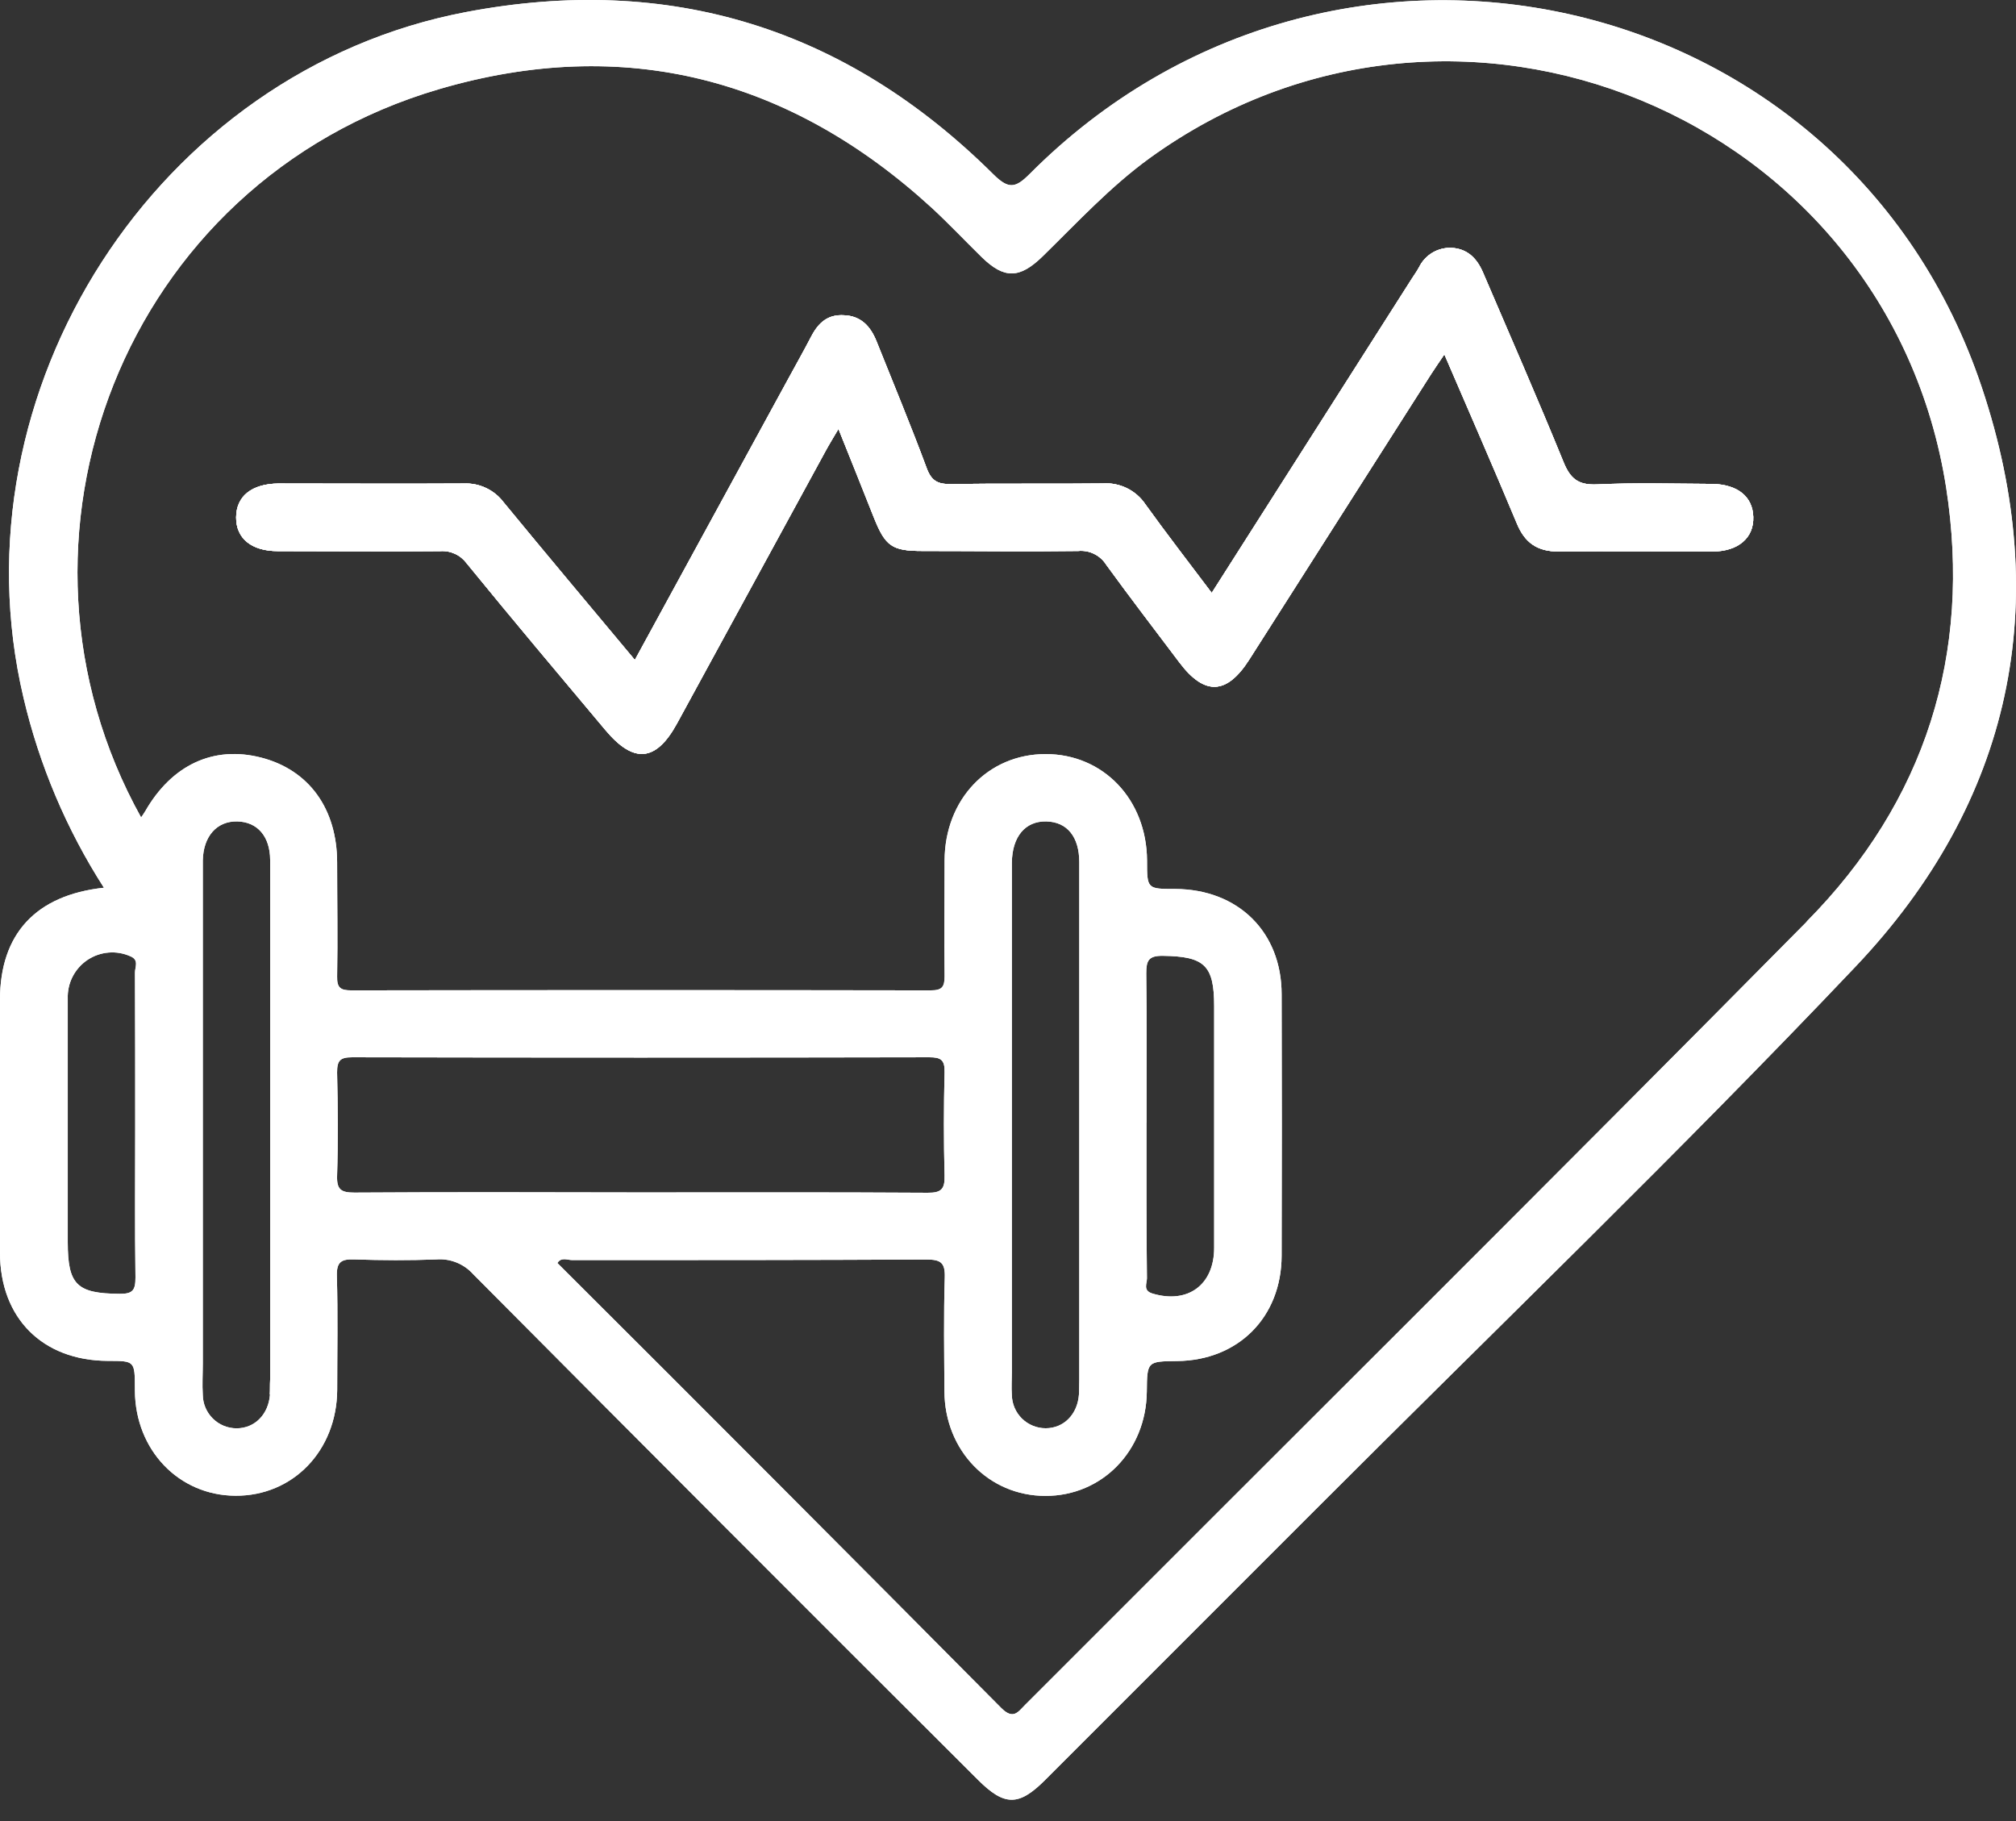 <svg width="62" height="56" viewBox="0 0 62 56" fill="none" xmlns="http://www.w3.org/2000/svg">
<rect x="0" y="0" width="62" height="56" fill="#333333" stroke="none"/>
<g id="Asset 1 1" clip-path="url(#clip0_84_237)">
<g id="Layer 2">
<g id="Layer 1">
<path id="Vector" d="M53.92 15.893C53.943 16.539 53.458 16.958 52.664 16.96C51.088 16.96 49.51 16.946 47.933 16.96C47.282 16.96 46.894 16.695 46.648 16.094C45.936 14.388 45.194 12.692 44.42 10.897C44.257 11.139 44.132 11.318 44.014 11.501C42.15 14.427 40.286 17.353 38.421 20.281C37.728 21.369 37.043 21.397 36.271 20.371C35.498 19.346 34.757 18.379 34.019 17.364C33.929 17.222 33.801 17.107 33.65 17.033C33.499 16.958 33.33 16.927 33.163 16.943C31.566 16.964 29.967 16.943 28.368 16.943C27.437 16.943 27.23 16.801 26.878 15.922C26.526 15.044 26.185 14.171 25.786 13.189C25.624 13.466 25.508 13.651 25.404 13.842C23.877 16.641 22.351 19.44 20.825 22.239C20.175 23.431 19.488 23.493 18.611 22.441C17.194 20.752 15.765 19.056 14.353 17.324C14.259 17.197 14.136 17.096 13.992 17.03C13.849 16.965 13.692 16.936 13.535 16.948C11.872 16.964 10.209 16.948 8.546 16.948C7.733 16.948 7.259 16.556 7.262 15.909C7.266 15.261 7.739 14.88 8.556 14.869C10.462 14.869 12.367 14.88 14.259 14.869C14.495 14.858 14.73 14.904 14.944 15.005C15.158 15.105 15.344 15.256 15.486 15.444C16.802 17.045 18.134 18.63 19.524 20.295C21.121 17.367 22.68 14.514 24.236 11.661C24.473 11.226 24.716 10.795 24.945 10.355C25.173 9.915 25.464 9.662 25.965 9.695C26.485 9.719 26.774 10.041 26.956 10.495C27.476 11.794 28.012 13.085 28.499 14.396C28.646 14.795 28.846 14.892 29.244 14.885C30.803 14.862 32.362 14.885 33.91 14.867C34.167 14.848 34.425 14.899 34.657 15.012C34.889 15.126 35.087 15.3 35.23 15.515C35.884 16.423 36.569 17.308 37.265 18.233L43.403 8.595C43.484 8.466 43.576 8.342 43.645 8.212C43.737 8.026 43.881 7.872 44.059 7.767C44.237 7.663 44.442 7.612 44.648 7.623C45.134 7.649 45.426 7.954 45.608 8.38C46.438 10.318 47.285 12.25 48.082 14.204C48.29 14.713 48.526 14.919 49.102 14.897C50.287 14.84 51.477 14.876 52.664 14.881C53.437 14.899 53.901 15.268 53.92 15.893Z" fill="#FEFEFE"/>
<path id="Vector_2" d="M60.95 11.917C56.792 -0.544 41.028 -4.045 31.673 5.343C31.23 5.788 31.022 5.828 30.547 5.358C26.022 0.866 20.603 -0.823 14.33 0.371C4.833 2.176 -1.499 12.023 0.722 21.452C1.208 23.527 2.045 25.505 3.196 27.299C1.091 27.526 0 28.731 0 30.744C0 33.336 0 35.928 0 38.519C0 40.538 1.311 41.84 3.317 41.849C4.146 41.849 4.146 41.849 4.149 42.703V42.769C4.163 44.593 5.497 45.986 7.238 45.996C9.01 46.007 10.356 44.61 10.37 42.746C10.37 41.58 10.394 40.413 10.36 39.249C10.346 38.803 10.495 38.715 10.9 38.729C11.742 38.758 12.586 38.762 13.426 38.729C13.636 38.713 13.847 38.746 14.042 38.825C14.237 38.904 14.412 39.026 14.552 39.183C19.716 44.38 24.889 49.562 30.071 54.727C30.888 55.545 31.328 55.55 32.136 54.743C34.9 51.98 37.665 49.216 40.428 46.45C45.984 40.889 51.651 35.432 57.059 29.731C61.875 24.66 63.168 18.55 60.95 11.917ZM4.158 34.628C4.158 36.188 4.144 37.733 4.166 39.283C4.166 39.673 4.088 39.791 3.678 39.787C2.37 39.777 2.084 39.515 2.084 38.204C2.084 35.704 2.084 33.204 2.084 30.704C2.076 30.472 2.127 30.241 2.233 30.034C2.339 29.827 2.496 29.65 2.689 29.52C2.882 29.391 3.105 29.312 3.337 29.293C3.569 29.273 3.802 29.313 4.014 29.409C4.284 29.52 4.149 29.745 4.151 29.909C4.158 31.482 4.158 33.055 4.158 34.628ZM8.303 42.883C8.258 43.493 7.837 43.923 7.276 43.923C7.003 43.923 6.741 43.816 6.547 43.624C6.353 43.433 6.241 43.173 6.237 42.901C6.216 42.578 6.237 42.254 6.237 41.93V26.911C6.237 26.76 6.237 26.609 6.237 26.459C6.252 25.715 6.67 25.246 7.297 25.26C7.924 25.274 8.305 25.729 8.308 26.441C8.308 28.189 8.308 29.937 8.308 31.685V42.426C8.296 42.582 8.305 42.732 8.295 42.883H8.303ZM10.902 36.674C10.488 36.674 10.353 36.583 10.367 36.155C10.401 35.098 10.393 34.038 10.367 32.979C10.367 32.619 10.453 32.513 10.826 32.513C16.743 32.525 22.662 32.525 28.581 32.513C28.939 32.513 29.059 32.596 29.049 32.972C29.023 34.029 29.021 35.089 29.049 36.146C29.061 36.563 28.953 36.683 28.529 36.679C25.57 36.66 22.611 36.669 19.652 36.669C16.728 36.664 13.81 36.655 10.895 36.674H10.902ZM55.568 28.34C47.599 36.401 39.548 44.394 31.533 52.42C31.308 52.645 31.165 52.9 30.784 52.515C26.251 47.945 21.704 43.387 17.142 38.84C17.261 38.649 17.452 38.75 17.603 38.75C21.241 38.75 24.86 38.75 28.489 38.732C28.938 38.732 29.071 38.831 29.055 39.292C29.019 40.458 29.038 41.625 29.045 42.791C29.057 44.609 30.407 46 32.151 46.001C33.896 46.003 35.247 44.615 35.269 42.798C35.278 41.864 35.278 41.864 36.205 41.854C38.083 41.833 39.41 40.505 39.415 38.613C39.423 35.935 39.423 33.256 39.415 30.578C39.415 28.659 38.078 27.347 36.143 27.337C35.276 27.337 35.276 27.337 35.276 26.46C35.264 24.587 33.934 23.189 32.158 23.189C30.382 23.189 29.057 24.587 29.05 26.46C29.05 27.649 29.036 28.837 29.05 30.024C29.05 30.361 28.962 30.455 28.621 30.455C22.682 30.445 16.742 30.445 10.801 30.455C10.47 30.455 10.361 30.375 10.368 30.029C10.389 28.863 10.368 27.697 10.368 26.529C10.368 24.872 9.502 23.675 8.031 23.297C6.561 22.919 5.28 23.527 4.466 24.946C4.435 25.002 4.395 25.053 4.34 25.137C-0.393 16.631 3.763 5.594 13.512 2.739C19.197 1.074 24.295 2.392 28.671 6.406C29.191 6.888 29.683 7.409 30.192 7.908C30.885 8.584 31.358 8.575 32.07 7.879C33.133 6.839 34.149 5.738 35.361 4.859C44.768 -1.937 58.055 3.534 59.852 14.995C60.644 20.111 59.213 24.648 55.561 28.34H55.568ZM33.182 42.881C33.139 43.491 32.719 43.921 32.158 43.921C31.886 43.921 31.625 43.814 31.43 43.624C31.236 43.433 31.124 43.174 31.119 42.902C31.101 42.665 31.119 42.428 31.119 42.19V26.524C31.129 25.727 31.531 25.246 32.177 25.26C32.823 25.274 33.189 25.738 33.192 26.503C33.192 28.143 33.192 29.784 33.192 31.424V42.428C33.185 42.58 33.192 42.731 33.182 42.881ZM35.261 34.524C35.261 32.995 35.273 31.465 35.252 29.935C35.252 29.537 35.32 29.386 35.772 29.393C37.04 29.412 37.34 29.681 37.34 30.938V38.372C37.34 39.51 36.534 40.104 35.446 39.779C35.141 39.689 35.273 39.467 35.273 39.309C35.254 37.715 35.259 36.12 35.259 34.524H35.261Z" fill="#FEFEFE"/>
<path id="Vector_3" d="M53.92 15.893C53.943 16.539 53.458 16.958 52.664 16.96C51.088 16.96 49.51 16.946 47.933 16.96C47.282 16.96 46.894 16.695 46.648 16.094C45.936 14.388 45.194 12.692 44.42 10.897C44.257 11.139 44.132 11.318 44.014 11.501C42.15 14.427 40.286 17.353 38.421 20.281C37.728 21.369 37.043 21.397 36.271 20.371C35.498 19.346 34.757 18.379 34.019 17.364C33.929 17.222 33.801 17.107 33.65 17.033C33.499 16.958 33.33 16.927 33.163 16.943C31.566 16.964 29.967 16.943 28.368 16.943C27.437 16.943 27.23 16.801 26.878 15.922C26.526 15.044 26.185 14.171 25.786 13.189C25.624 13.466 25.508 13.651 25.404 13.842C23.877 16.641 22.351 19.44 20.825 22.239C20.175 23.431 19.488 23.493 18.611 22.441C17.194 20.752 15.765 19.056 14.353 17.324C14.259 17.197 14.136 17.096 13.992 17.03C13.849 16.965 13.692 16.936 13.535 16.948C11.872 16.964 10.209 16.948 8.546 16.948C7.733 16.948 7.259 16.556 7.262 15.909C7.266 15.261 7.739 14.88 8.556 14.869C10.462 14.869 12.367 14.88 14.259 14.869C14.495 14.858 14.73 14.904 14.944 15.005C15.158 15.105 15.344 15.256 15.486 15.444C16.802 17.045 18.134 18.63 19.524 20.295C21.121 17.367 22.68 14.514 24.236 11.661C24.473 11.226 24.716 10.795 24.945 10.355C25.173 9.915 25.464 9.662 25.965 9.695C26.485 9.719 26.774 10.041 26.956 10.495C27.476 11.794 28.012 13.085 28.499 14.396C28.646 14.795 28.846 14.892 29.244 14.885C30.803 14.862 32.362 14.885 33.91 14.867C34.167 14.848 34.425 14.899 34.657 15.012C34.889 15.126 35.087 15.3 35.23 15.515C35.884 16.423 36.569 17.308 37.265 18.233L43.403 8.595C43.484 8.466 43.576 8.342 43.645 8.212C43.737 8.026 43.881 7.872 44.059 7.767C44.237 7.663 44.442 7.612 44.648 7.623C45.134 7.649 45.426 7.954 45.608 8.38C46.438 10.318 47.285 12.25 48.082 14.204C48.29 14.713 48.526 14.919 49.102 14.897C50.287 14.84 51.477 14.876 52.664 14.881C53.437 14.899 53.901 15.268 53.92 15.893Z" fill="white"/>
<path id="Vector_4" d="M60.95 11.917C56.792 -0.544 41.028 -4.045 31.673 5.343C31.23 5.788 31.022 5.828 30.547 5.358C26.022 0.866 20.603 -0.823 14.33 0.371C4.833 2.176 -1.499 12.023 0.722 21.452C1.208 23.527 2.045 25.505 3.196 27.299C1.091 27.526 0 28.731 0 30.744C0 33.336 0 35.928 0 38.519C0 40.538 1.311 41.84 3.317 41.849C4.146 41.849 4.146 41.849 4.149 42.703V42.769C4.163 44.593 5.497 45.986 7.238 45.996C9.01 46.007 10.356 44.61 10.37 42.746C10.37 41.58 10.394 40.413 10.36 39.249C10.346 38.803 10.495 38.715 10.9 38.729C11.742 38.758 12.586 38.762 13.426 38.729C13.636 38.713 13.847 38.746 14.042 38.825C14.237 38.904 14.412 39.026 14.552 39.183C19.716 44.38 24.889 49.562 30.071 54.727C30.888 55.545 31.328 55.55 32.136 54.743C34.9 51.98 37.665 49.216 40.428 46.45C45.984 40.889 51.651 35.432 57.059 29.731C61.875 24.66 63.168 18.55 60.95 11.917ZM4.158 34.628C4.158 36.188 4.144 37.733 4.166 39.283C4.166 39.673 4.088 39.791 3.678 39.787C2.37 39.777 2.084 39.515 2.084 38.204C2.084 35.704 2.084 33.204 2.084 30.704C2.076 30.472 2.127 30.241 2.233 30.034C2.339 29.827 2.496 29.65 2.689 29.52C2.882 29.391 3.105 29.312 3.337 29.293C3.569 29.273 3.802 29.313 4.014 29.409C4.284 29.52 4.149 29.745 4.151 29.909C4.158 31.482 4.158 33.055 4.158 34.628ZM8.303 42.883C8.258 43.493 7.837 43.923 7.276 43.923C7.003 43.923 6.741 43.816 6.547 43.624C6.353 43.433 6.241 43.173 6.237 42.901C6.216 42.578 6.237 42.254 6.237 41.93V26.911C6.237 26.76 6.237 26.609 6.237 26.459C6.252 25.715 6.67 25.246 7.297 25.26C7.924 25.274 8.305 25.729 8.308 26.441C8.308 28.189 8.308 29.937 8.308 31.685V42.426C8.296 42.582 8.305 42.732 8.295 42.883H8.303ZM10.902 36.674C10.488 36.674 10.353 36.583 10.367 36.155C10.401 35.098 10.393 34.038 10.367 32.979C10.367 32.619 10.453 32.513 10.826 32.513C16.743 32.525 22.662 32.525 28.581 32.513C28.939 32.513 29.059 32.596 29.049 32.972C29.023 34.029 29.021 35.089 29.049 36.146C29.061 36.563 28.953 36.683 28.529 36.679C25.57 36.66 22.611 36.669 19.652 36.669C16.728 36.664 13.81 36.655 10.895 36.674H10.902ZM55.568 28.34C47.599 36.401 39.548 44.394 31.533 52.42C31.308 52.645 31.165 52.9 30.784 52.515C26.251 47.945 21.704 43.387 17.142 38.84C17.261 38.649 17.452 38.75 17.603 38.75C21.241 38.75 24.86 38.75 28.489 38.732C28.938 38.732 29.071 38.831 29.055 39.292C29.019 40.458 29.038 41.625 29.045 42.791C29.057 44.609 30.407 46 32.151 46.001C33.896 46.003 35.247 44.615 35.269 42.798C35.278 41.864 35.278 41.864 36.205 41.854C38.083 41.833 39.41 40.505 39.415 38.613C39.423 35.935 39.423 33.256 39.415 30.578C39.415 28.659 38.078 27.347 36.143 27.337C35.276 27.337 35.276 27.337 35.276 26.46C35.264 24.587 33.934 23.189 32.158 23.189C30.382 23.189 29.057 24.587 29.05 26.46C29.05 27.649 29.036 28.837 29.05 30.024C29.05 30.361 28.962 30.455 28.621 30.455C22.682 30.445 16.742 30.445 10.801 30.455C10.47 30.455 10.361 30.375 10.368 30.029C10.389 28.863 10.368 27.697 10.368 26.529C10.368 24.872 9.502 23.675 8.031 23.297C6.561 22.919 5.28 23.527 4.466 24.946C4.435 25.002 4.395 25.053 4.34 25.137C-0.393 16.631 3.763 5.594 13.512 2.739C19.197 1.074 24.295 2.392 28.671 6.406C29.191 6.888 29.683 7.409 30.192 7.908C30.885 8.584 31.358 8.575 32.07 7.879C33.133 6.839 34.149 5.738 35.361 4.859C44.768 -1.937 58.055 3.534 59.852 14.995C60.644 20.111 59.213 24.648 55.561 28.34H55.568ZM33.182 42.881C33.139 43.491 32.719 43.921 32.158 43.921C31.886 43.921 31.625 43.814 31.43 43.624C31.236 43.433 31.124 43.174 31.119 42.902C31.101 42.665 31.119 42.428 31.119 42.19V26.524C31.129 25.727 31.531 25.246 32.177 25.26C32.823 25.274 33.189 25.738 33.192 26.503C33.192 28.143 33.192 29.784 33.192 31.424V42.428C33.185 42.58 33.192 42.731 33.182 42.881ZM35.261 34.524C35.261 32.995 35.273 31.465 35.252 29.935C35.252 29.537 35.32 29.386 35.772 29.393C37.04 29.412 37.34 29.681 37.34 30.938V38.372C37.34 39.51 36.534 40.104 35.446 39.779C35.141 39.689 35.273 39.467 35.273 39.309C35.254 37.715 35.259 36.12 35.259 34.524H35.261Z" fill="white"/>
<path id="Vector_5" d="M53.92 15.893C53.943 16.539 53.458 16.958 52.664 16.96C51.088 16.96 49.51 16.946 47.933 16.96C47.282 16.96 46.894 16.695 46.648 16.094C45.936 14.388 45.194 12.692 44.42 10.897C44.257 11.139 44.132 11.318 44.014 11.501C42.15 14.427 40.286 17.353 38.421 20.281C37.728 21.369 37.043 21.397 36.271 20.371C35.498 19.346 34.757 18.379 34.019 17.364C33.929 17.222 33.801 17.107 33.65 17.033C33.499 16.958 33.33 16.927 33.163 16.943C31.566 16.964 29.967 16.943 28.368 16.943C27.437 16.943 27.23 16.801 26.878 15.922C26.526 15.044 26.185 14.171 25.786 13.189C25.624 13.466 25.508 13.651 25.404 13.842C23.877 16.641 22.351 19.44 20.825 22.239C20.175 23.431 19.488 23.493 18.611 22.441C17.194 20.752 15.765 19.056 14.353 17.324C14.259 17.197 14.136 17.096 13.992 17.03C13.849 16.965 13.692 16.936 13.535 16.948C11.872 16.964 10.209 16.948 8.546 16.948C7.733 16.948 7.259 16.556 7.262 15.909C7.266 15.261 7.739 14.88 8.556 14.869C10.462 14.869 12.367 14.88 14.259 14.869C14.495 14.858 14.73 14.904 14.944 15.005C15.158 15.105 15.344 15.256 15.486 15.444C16.802 17.045 18.134 18.63 19.524 20.295C21.121 17.367 22.68 14.514 24.236 11.661C24.473 11.226 24.716 10.795 24.945 10.355C25.173 9.915 25.464 9.662 25.965 9.695C26.485 9.719 26.774 10.041 26.956 10.495C27.476 11.794 28.012 13.085 28.499 14.396C28.646 14.795 28.846 14.892 29.244 14.885C30.803 14.862 32.362 14.885 33.91 14.867C34.167 14.848 34.425 14.899 34.657 15.012C34.889 15.126 35.087 15.3 35.23 15.515C35.884 16.423 36.569 17.308 37.265 18.233L43.403 8.595C43.484 8.466 43.576 8.342 43.645 8.212C43.737 8.026 43.881 7.872 44.059 7.767C44.237 7.663 44.442 7.612 44.648 7.623C45.134 7.649 45.426 7.954 45.608 8.38C46.438 10.318 47.285 12.25 48.082 14.204C48.29 14.713 48.526 14.919 49.102 14.897C50.287 14.84 51.477 14.876 52.664 14.881C53.437 14.899 53.901 15.268 53.92 15.893Z" fill="#FEFEFE"/>
<path id="Vector_6" d="M53.92 15.893C53.943 16.539 53.458 16.958 52.664 16.96C51.088 16.96 49.51 16.946 47.933 16.96C47.282 16.96 46.894 16.695 46.648 16.094C45.936 14.388 45.194 12.692 44.42 10.897C44.257 11.139 44.132 11.318 44.014 11.501C42.15 14.427 40.286 17.353 38.421 20.281C37.728 21.369 37.043 21.397 36.271 20.371C35.498 19.346 34.757 18.379 34.019 17.364C33.929 17.222 33.801 17.107 33.65 17.033C33.499 16.958 33.33 16.927 33.163 16.943C31.566 16.964 29.967 16.943 28.368 16.943C27.437 16.943 27.23 16.801 26.878 15.922C26.526 15.044 26.185 14.171 25.786 13.189C25.624 13.466 25.508 13.651 25.404 13.842C23.877 16.641 22.351 19.44 20.825 22.239C20.175 23.431 19.488 23.493 18.611 22.441C17.194 20.752 15.765 19.056 14.353 17.324C14.259 17.197 14.136 17.096 13.992 17.03C13.849 16.965 13.692 16.936 13.535 16.948C11.872 16.964 10.209 16.948 8.546 16.948C7.733 16.948 7.259 16.556 7.262 15.909C7.266 15.261 7.739 14.88 8.556 14.869C10.462 14.869 12.367 14.88 14.259 14.869C14.495 14.858 14.73 14.904 14.944 15.005C15.158 15.105 15.344 15.256 15.486 15.444C16.802 17.045 18.134 18.63 19.524 20.295C21.121 17.367 22.68 14.514 24.236 11.661C24.473 11.226 24.716 10.795 24.945 10.355C25.173 9.915 25.464 9.662 25.965 9.695C26.485 9.719 26.774 10.041 26.956 10.495C27.476 11.794 28.012 13.085 28.499 14.396C28.646 14.795 28.846 14.892 29.244 14.885C30.803 14.862 32.362 14.885 33.91 14.867C34.167 14.848 34.425 14.899 34.657 15.012C34.889 15.126 35.087 15.3 35.23 15.515C35.884 16.423 36.569 17.308 37.265 18.233L43.403 8.595C43.484 8.466 43.576 8.342 43.645 8.212C43.737 8.026 43.881 7.872 44.059 7.767C44.237 7.663 44.442 7.612 44.648 7.623C45.134 7.649 45.426 7.954 45.608 8.38C46.438 10.318 47.285 12.25 48.082 14.204C48.29 14.713 48.526 14.919 49.102 14.897C50.287 14.84 51.477 14.876 52.664 14.881C53.437 14.899 53.901 15.268 53.92 15.893Z" fill="white"/>
</g>
</g>
</g>
<defs>
<clipPath id="clip0_84_237">
<rect width="62" height="55.344" fill="white"/>
</clipPath>
</defs>
</svg>
